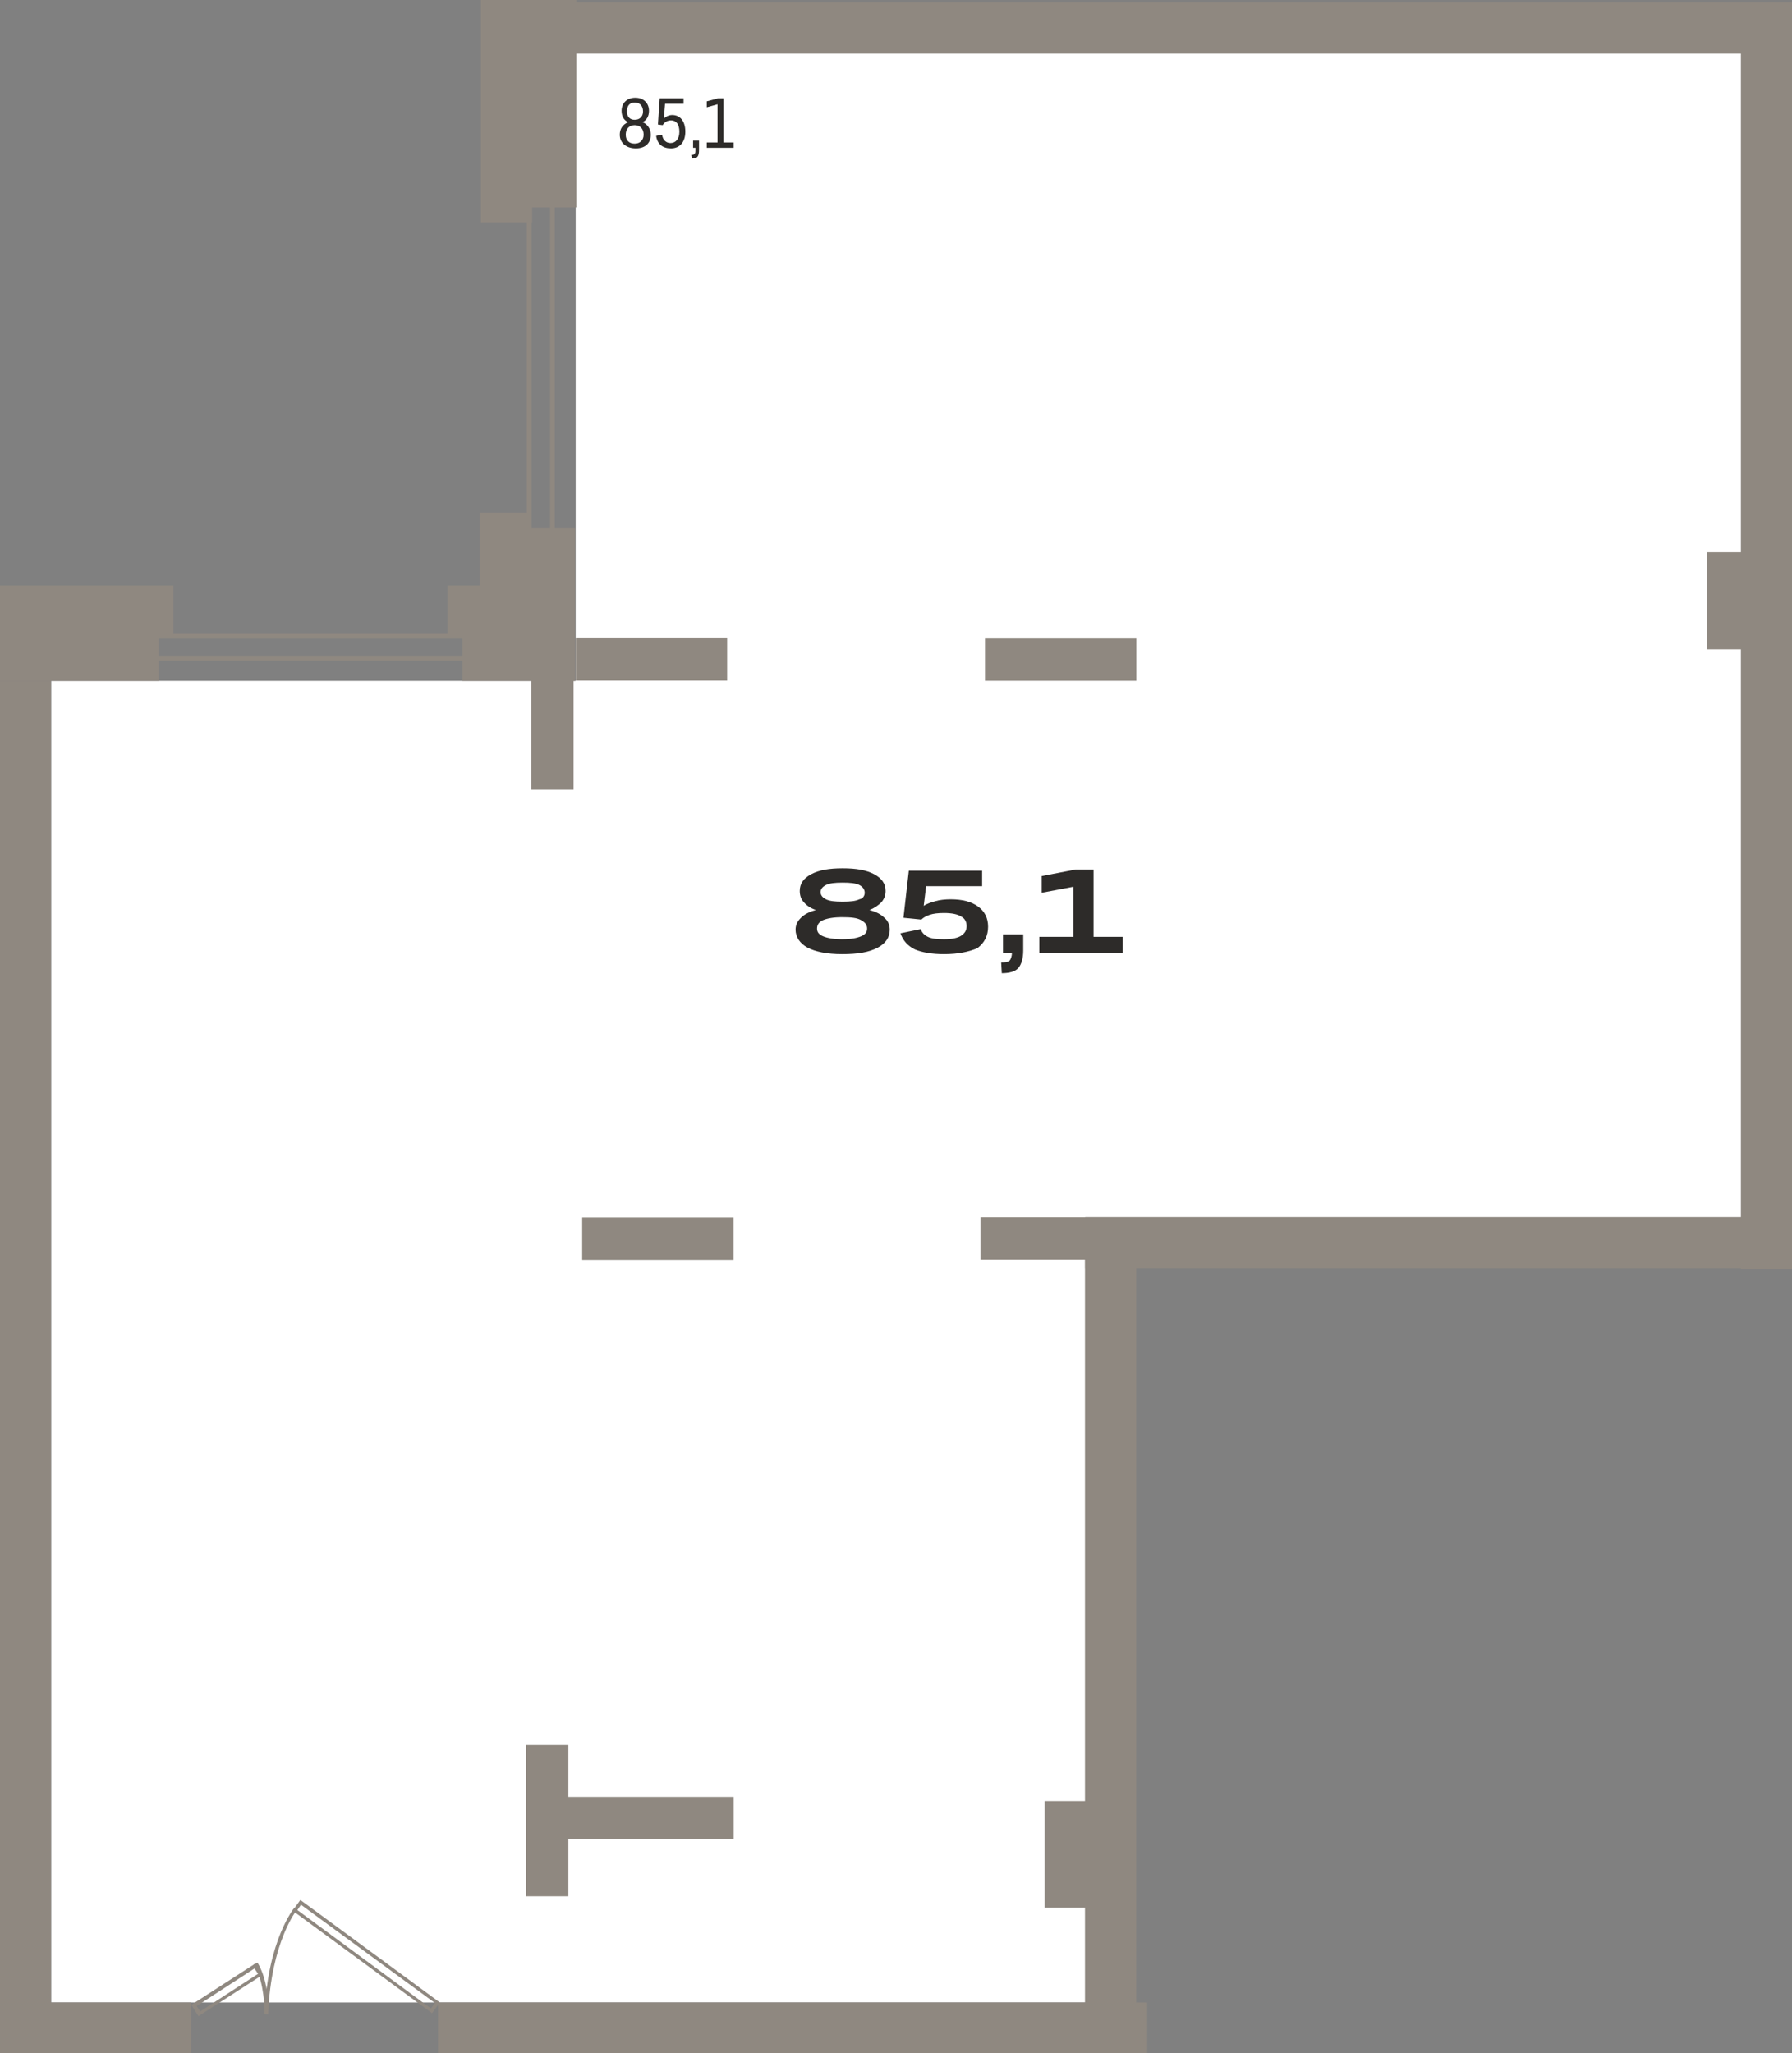 <?xml version="1.0" encoding="utf-8"?>
<!-- Generator: Adobe Illustrator 24.1.0, SVG Export Plug-In . SVG Version: 6.00 Build 0)  -->
<svg version="1.1" id="Слой_1" xmlns="http://www.w3.org/2000/svg" xmlns:xlink="http://www.w3.org/1999/xlink" x="0px" y="0px"
	 viewBox="0 0 300.7 344.5" style="enable-background:new 0 0 300.7 344.5;" xml:space="preserve">
<rect x="0" y="0" width="300.7" height="344.5" fill="#808080" stroke="none"/>
<style type="text/css">
	.st0{fill-rule:evenodd;clip-rule:evenodd;fill:#FFFFFF;}
	.st1{fill:#8F8880;}
	.st2{fill-rule:evenodd;clip-rule:evenodd;fill:#8F8880;}
	.st3{fill:#2D2B29;}
</style>
<g>
	<g>
		<rect x="96.6" y="8.9" class="st0" width="199.1" height="196.3"/>
	</g>
	<g>
		<rect x="8.6" y="114.2" class="st0" width="173.5" height="221.8"/>
	</g>
	<g>
		<g>
			<rect x="4.3" y="110.1" class="st1" width="76.3" height="0.8"/>
		</g>
		<g>
			<rect x="4.3" y="106.3" class="st1" width="76.3" height="0.8"/>
		</g>
	</g>
	<g>
		<g>
			<rect x="92.3" y="12.8" class="st1" width="0.8" height="83.7"/>
		</g>
		<g>
			<rect x="88.4" y="12.8" class="st1" width="0.8" height="83.7"/>
		</g>
	</g>
	<g>
		<path class="st2" d="M80.5,98.2v-9.6v-2.5h8.6v2.5h7.4c0,3.5,0,6.7,0,9.6h0v16c0,0,0,0,0,0h-16c-0.9,0-1.9,0-2.9,0v-7.4h-2.5
			c0-2.8,0-5.8,0-8.6H80.5z"/>
	</g>
	<g>
		
			<rect x="-109.8" y="224" transform="matrix(-1.836970e-16 1 -1 -1.836970e-16 232.55 223.989)" class="st2" width="228.1" height="8.6"/>
	</g>
	<g>
		
			<rect x="117.8" y="269.5" transform="matrix(-1.836970e-16 1 -1 -1.836970e-16 460.161 87.382)" class="st2" width="137.1" height="8.6"/>
	</g>
	<g>
		
			<rect x="192.1" y="104.2" transform="matrix(-1.836970e-16 1 -1 -1.836970e-16 404.923 -188.011)" class="st2" width="208.8" height="8.6"/>
	</g>
	<g>
		
			<rect x="182.1" y="204.3" transform="matrix(-1 -1.224647e-16 1.224647e-16 -1 481.585 417.106)" class="st2" width="117.4" height="8.6"/>
	</g>
	<g>
		<rect x="96" y="0.4" class="st2" width="204.7" height="8.6"/>
	</g>
	<g>
		<g>
			<g>
				<path class="st2" d="M49.1,320.6l1.3-1.8L73.8,336l-1.3,1.8L49.1,320.6L49.1,320.6z M49.9,320.5L72.3,337l0.7-0.9l-22.5-16.5
					L49.9,320.5z"/>
			</g>
			<g>
				<path class="st2" d="M49.4,320.1c0,0-4.5,5.4-5,17.8l0.6,0c0.5-12.1,4.8-17.4,4.8-17.4L49.4,320.1z"/>
			</g>
		</g>
		<g>
			<path class="st2" d="M44,331.4l-1.2-1.9l-10.7,6.9l1.2,1.9L44,331.4L44,331.4z M43.3,331.2l-9.7,6.3l-0.6-0.9l9.7-6.3L43.3,331.2
				z"/>
		</g>
		<g>
			<path class="st2" d="M43.2,329.3c1.4,2.3,1.9,5.6,1.8,8.7l-0.6,0c0.1-2.2-0.6-7.2-1.9-8.3L43.2,329.3z"/>
		</g>
	</g>
	<g>
		<rect y="336" class="st2" width="32.1" height="8.6"/>
	</g>
	<g>
		<rect x="73.5" y="336" class="st2" width="119" height="8.6"/>
	</g>
	<g>
		<path class="st1" d="M80.7,34.8v2.5h8.6v-2.5h7.4c0-15,0-22.7,0-34.8h-16V34.8z"/>
	</g>
	<g>
		
			<rect x="105.7" y="97.9" transform="matrix(-1.836970e-16 1 -1 -1.836970e-16 219.915 1.356)" class="st2" width="7.1" height="25.4"/>
	</g>
	<g>
		
			<rect x="89.2" y="107.1" transform="matrix(-1 -1.224647e-16 1.224647e-16 -1 185.448 239.588)" class="st2" width="7.1" height="25.4"/>
	</g>
	<g>
		
			<rect x="174.4" y="97.9" transform="matrix(-1.836970e-16 1 -1 -1.836970e-16 288.587 -67.316)" class="st2" width="7.1" height="25.4"/>
	</g>
	<g>
		
			<rect x="173.6" y="195.1" transform="matrix(-1.836970e-16 1 -1 -1.836970e-16 385.025 30.641)" class="st2" width="7.1" height="25.4"/>
	</g>
	<g>
		
			<rect x="106.8" y="195.1" transform="matrix(-1.836970e-16 1 -1 -1.836970e-16 318.189 97.477)" class="st2" width="7.1" height="25.4"/>
	</g>
	<g>
		
			<rect x="105.2" y="290.8" transform="matrix(-1.836970e-16 1 -1 -1.836970e-16 413.904 196.299)" class="st2" width="7.1" height="28.5"/>
	</g>
	<g>
		
			<rect x="88.2" y="292.7" transform="matrix(-1 -1.224647e-16 1.224647e-16 -1 183.573 610.887)" class="st2" width="7.1" height="25.4"/>
	</g>
	<g>
		<rect x="175.3" y="302.2" class="st2" width="8.8" height="17.9"/>
	</g>
	<g>
		<rect x="286.4" y="92.6" class="st2" width="9.3" height="16.3"/>
	</g>
	<g>
		<path class="st3" d="M104,22.6c0-1,0.5-1.7,1.4-2.1c-0.7-0.3-1.1-1-1.1-1.9c0-1.3,0.9-2.2,2.3-2.2s2.3,0.9,2.3,2.2
			c0,0.9-0.4,1.6-1.1,1.9c0.8,0.3,1.4,1.1,1.4,2.1c0,1.4-0.9,2.3-2.5,2.3S104,24,104,22.6z M108,22.6c0-1-0.6-1.6-1.5-1.6
			s-1.5,0.6-1.5,1.6c0,1,0.6,1.5,1.5,1.5S108,23.5,108,22.6z M106.5,17.2c-0.8,0-1.3,0.5-1.3,1.5c0,0.9,0.5,1.4,1.3,1.4
			c0.8,0,1.4-0.5,1.4-1.4C107.9,17.8,107.4,17.2,106.5,17.2z"/>
		<path class="st3" d="M110.1,22.8l1-0.2c0.1,0.9,0.7,1.4,1.4,1.4c0.9,0,1.5-0.7,1.5-1.9c0-1.2-0.5-1.9-1.4-1.9
			c-0.6,0-1.1,0.3-1.4,0.8l-0.8-0.1l0.3-4.4h4v0.9h-3.1l-0.2,2.5c0.4-0.4,0.9-0.6,1.4-0.6c1.3,0,2.2,1,2.2,2.8c0,1.8-1,2.8-2.4,2.8
			C111.2,24.9,110.3,24.2,110.1,22.8z"/>
		<path class="st3" d="M117.3,23.6v1.5c0,1.2-0.3,1.5-1.2,1.5L116,26c0.5,0,0.7-0.2,0.7-0.8v-0.4h-0.4v-1.2H117.3z"/>
		<path class="st3" d="M118.5,23.9h1.9v-6.4l-1.8,0.5v-1l1.9-0.5h0.9v7.4h1.7v0.9h-4.5V23.9z"/>
	</g>
	<g>
		<path class="st3" d="M141.3,160.1c-2.5,0-4.5-0.4-5.8-1.1c-1.3-0.7-2-1.8-2-3c0-0.8,0.3-1.4,0.9-2s1.4-1,2.5-1.3
			c-0.9-0.3-1.6-0.8-2-1.3c-0.5-0.5-0.7-1.2-0.7-1.9c0-1.2,0.6-2.1,1.9-2.8s3-1,5.3-1c2.3,0,4,0.3,5.3,1s1.9,1.6,1.9,2.8
			c0,0.7-0.2,1.3-0.7,1.9c-0.5,0.5-1.2,1-2,1.3c1.1,0.3,1.9,0.7,2.5,1.3c0.6,0.5,0.9,1.2,0.9,2c0,1.3-0.7,2.3-2,3
			C145.8,159.8,143.9,160.1,141.3,160.1z M141.3,157.6c1.5,0,2.5-0.2,3.2-0.5s1-0.7,1-1.3c0-0.6-0.3-1-1-1.4s-1.7-0.5-3.2-0.5
			c-1.4,0-2.5,0.2-3.2,0.5s-1,0.8-1,1.4c0,0.6,0.3,1,1,1.3S139.9,157.6,141.3,157.6z M145.1,149.8c0-0.5-0.3-1-0.9-1.3
			c-0.6-0.3-1.5-0.4-2.8-0.4c-1.3,0-2.2,0.1-2.8,0.4c-0.6,0.3-0.9,0.7-0.9,1.2s0.3,0.9,0.9,1.2c0.6,0.3,1.5,0.4,2.8,0.4
			c1.3,0,2.2-0.1,2.8-0.4C144.8,150.8,145.1,150.3,145.1,149.8z"/>
		<path class="st3" d="M158.4,160.1c-2.1,0-3.7-0.3-4.9-0.8c-1.2-0.6-2-1.5-2.4-2.7l3.4-0.7c0.2,0.6,0.6,1,1.2,1.3
			c0.6,0.3,1.5,0.4,2.7,0.4c1.3,0,2.3-0.2,2.9-0.6c0.6-0.4,0.9-0.9,0.9-1.6c0-0.7-0.3-1.3-0.9-1.6c-0.6-0.4-1.6-0.6-2.9-0.6
			c-1,0-1.8,0.1-2.4,0.3c-0.6,0.2-1.1,0.5-1.4,0.8l-3-0.3l0.9-7.9h12.3v2.6h-9.4l-0.4,3.3c0.6-0.4,1.3-0.6,2-0.8s1.6-0.3,2.5-0.3
			c2,0,3.5,0.4,4.6,1.2c1.1,0.8,1.7,1.9,1.7,3.4c0,1.5-0.6,2.7-1.8,3.6C162.6,159.7,160.8,160.1,158.4,160.1z"/>
		<path class="st3" d="M168.3,156.8h3.4v2.7c0,1.3-0.3,2.3-0.8,2.9c-0.5,0.6-1.5,0.9-2.8,0.9l-0.1-1.8c0.7,0,1.2-0.1,1.4-0.3
			s0.4-0.7,0.4-1.3h-1.5V156.8z"/>
		<path class="st3" d="M174.4,159.9v-2.7h5.7v-8.4l-5.3,1v-2.8l5.7-1.1h3v11.3h4.9v2.7H174.4z"/>
	</g>
	<g>
		<path class="st2" d="M0,98.2v16c8.1,0,15.3,0,26.6,0v-7.4h2.5c0-2.8,0-5.8,0-8.6H0z"/>
	</g>
</g>
</svg>
